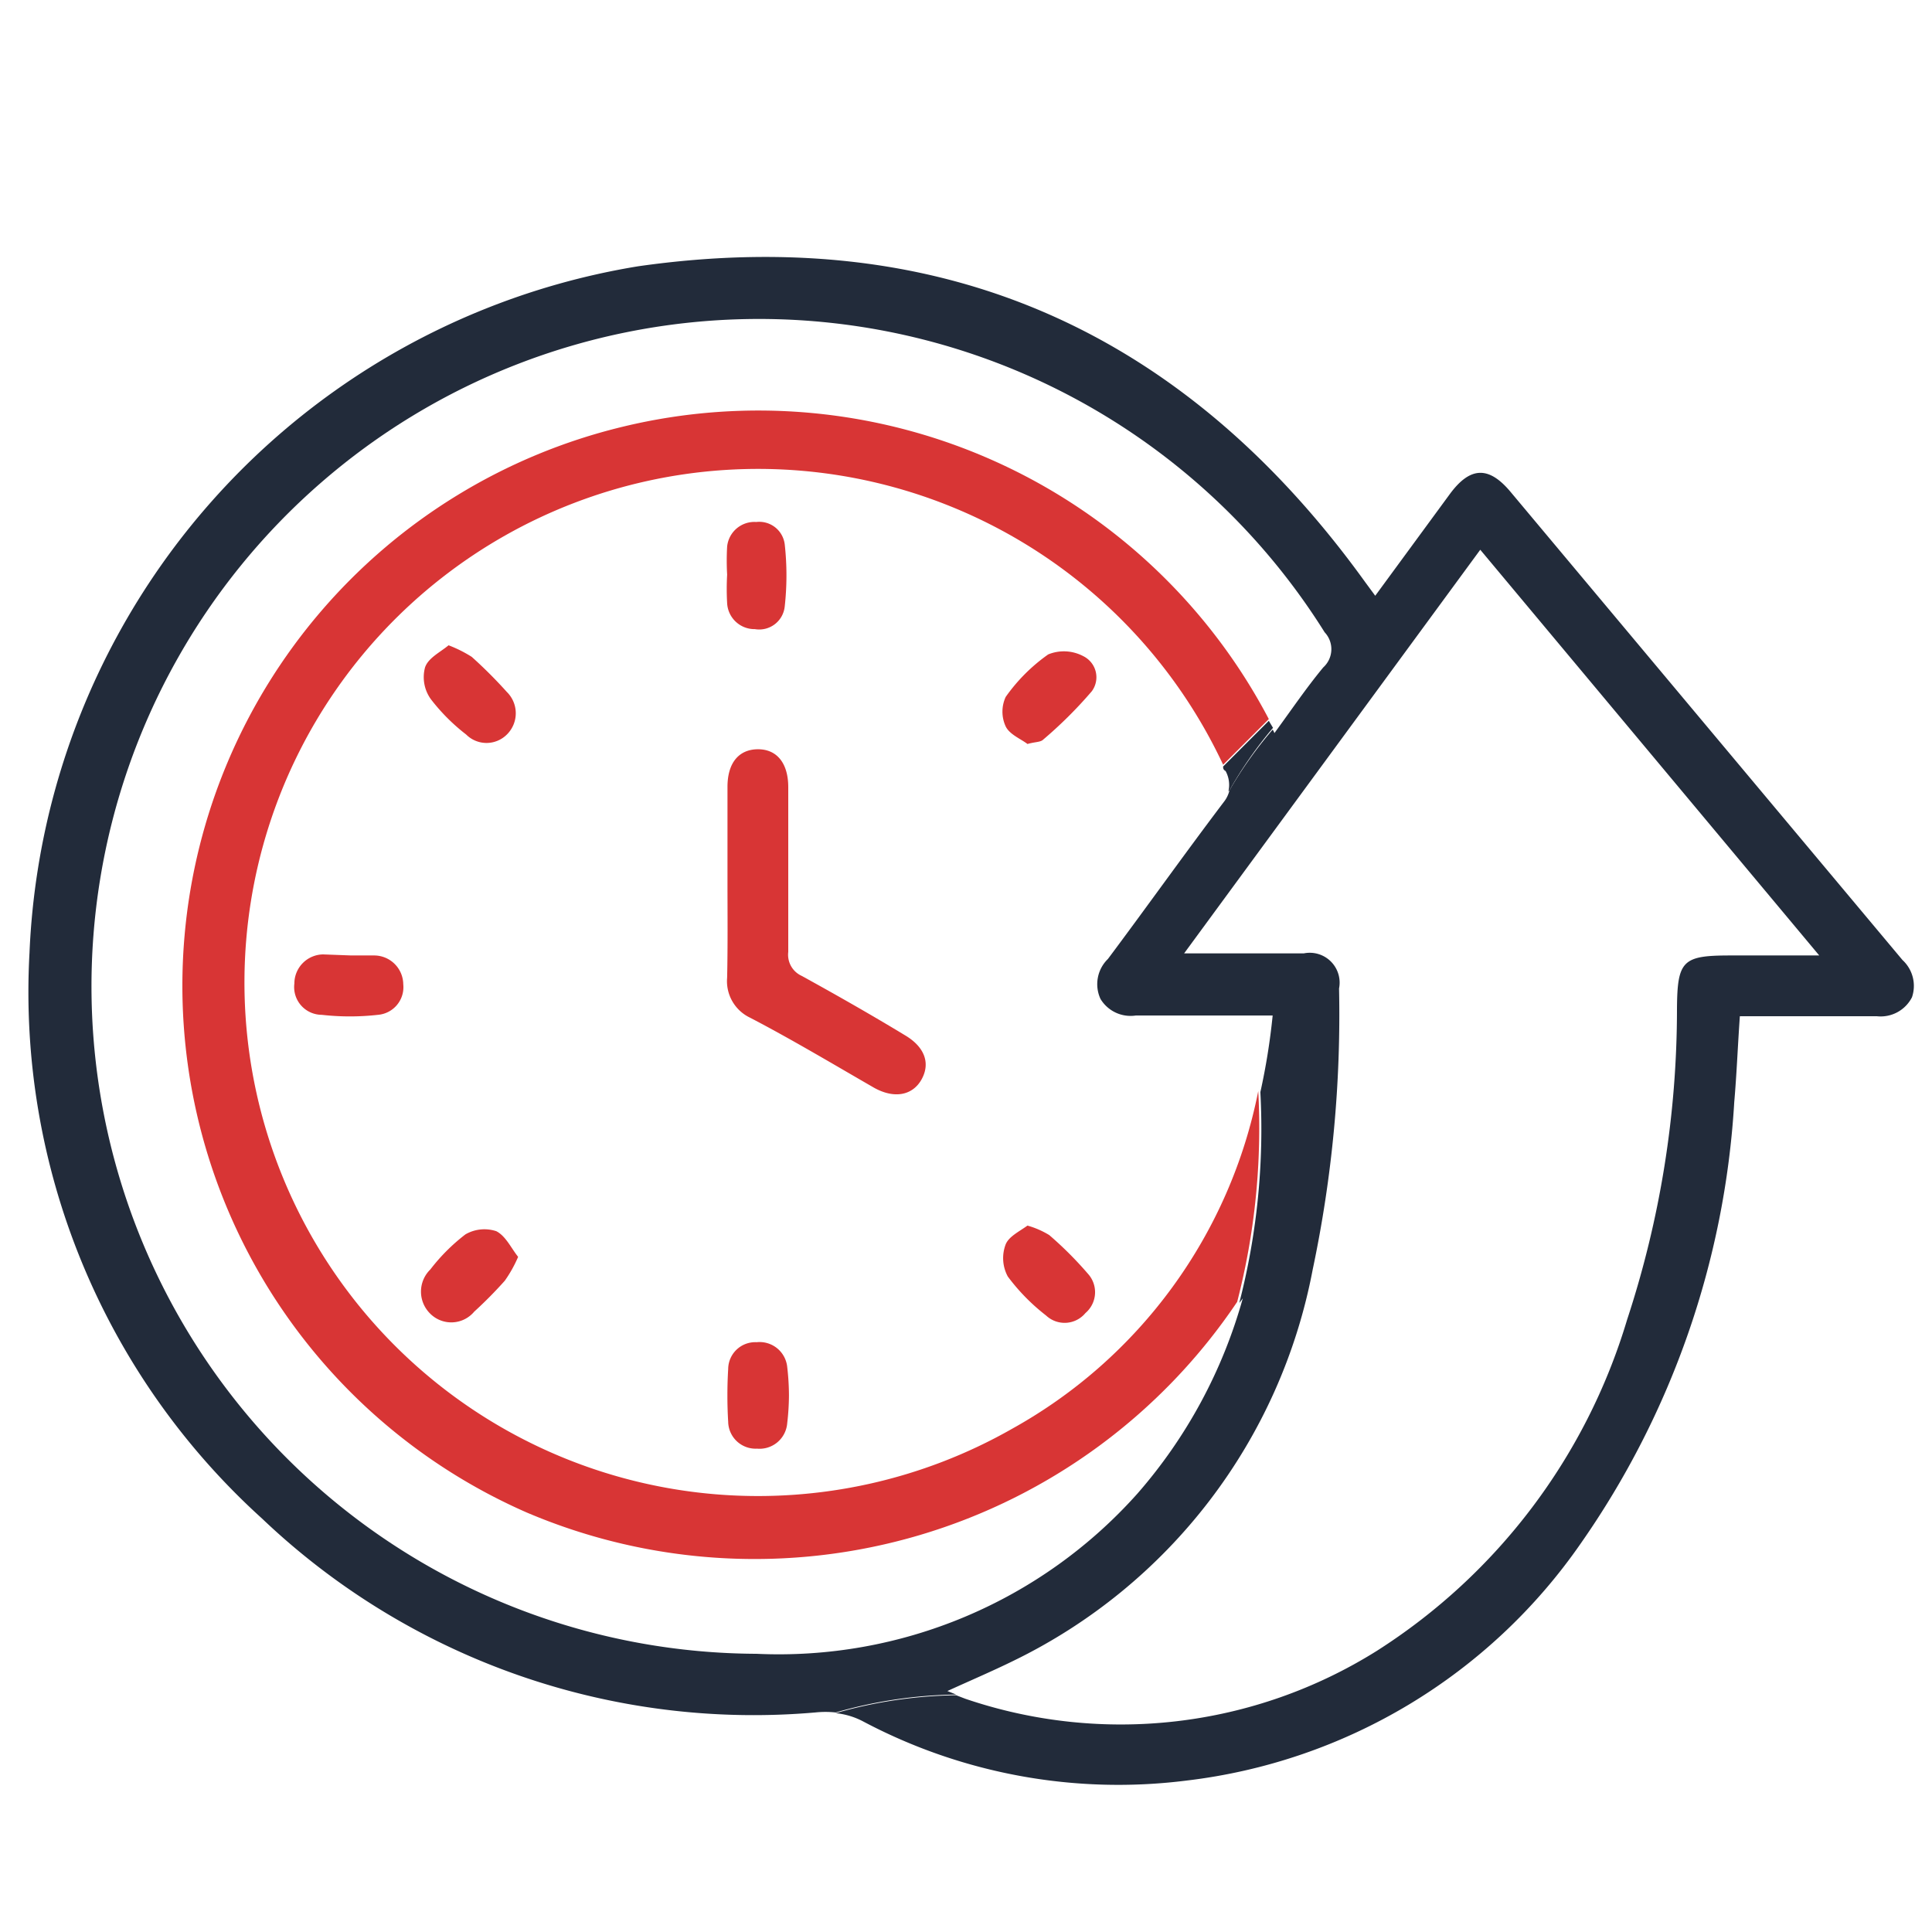 <svg id="Layer_1" data-name="Layer 1" xmlns="http://www.w3.org/2000/svg" width="55" height="55" viewBox="0 0 55 55"><defs><style>.cls-1{fill:#d83535;}.cls-2{fill:#222b3a;}</style></defs><title>windows dedicated 55x55</title><path class="cls-1" d="M17.72,12.15A16.37,16.37,0,0,0,15,43.06a16.55,16.55,0,0,0,20.22-6,19.79,19.79,0,0,0,.6-6,14.13,14.13,0,0,1-7,9.61,14.62,14.62,0,1,1,6-18.9l1.3-1.3A16.41,16.41,0,0,0,17.72,12.15Z"/><path class="cls-2" d="M35,22.5a11.36,11.36,0,0,1,1.24-1.78l-.12-.2-1.3,1.3c0,.05,0,.09.07.13a.82.82,0,0,1,.08.58Z"/><path class="cls-2" d="M54.16,27.33,43,14c-.62-.74-1.15-.72-1.73.07l-2.12,2.89-.28-.38c-5.12-7.11-12-10.24-20.7-9A20.68,20.68,0,0,0,.84,27.12,20.21,20.21,0,0,0,7.46,43.23a20.29,20.29,0,0,0,15.75,5.52,2.8,2.8,0,0,1,.58,0,13,13,0,0,1,3.43-.51l-.25-.1c.68-.31,1.29-.57,1.88-.86a15.61,15.61,0,0,0,8.52-11.14,35.11,35.11,0,0,0,.75-8,.85.85,0,0,0-1-1c-1.09,0-2.19,0-3.41,0l8.43-11.49L51.79,27.2H49.26c-1.36,0-1.51.14-1.52,1.52a28.31,28.31,0,0,1-1.42,8.85A16.92,16.92,0,0,1,39.19,47a13.73,13.73,0,0,1-11.71,1.36l-.26-.1a13,13,0,0,0-3.43.51,2.12,2.12,0,0,1,.79.24,15.51,15.51,0,0,0,9.19,1.68A15.93,15.93,0,0,0,45,43.94a24.42,24.42,0,0,0,4.37-12.56c.07-.8.1-1.6.16-2.45h3.9a1,1,0,0,0,1-.54A1,1,0,0,0,54.16,27.33ZM37.67,19c-.48.58-.9,1.2-1.39,1.87a.47.47,0,0,0-.05-.1A11.36,11.36,0,0,0,35,22.5l1.72-1.72L35,22.5l0,0a.84.84,0,0,1-.16.33c-1.12,1.48-2.2,3-3.3,4.47a1,1,0,0,0-.21,1.14,1,1,0,0,0,1,.47h3.9a18.71,18.71,0,0,1-.35,2.18,19.79,19.79,0,0,1-.6,6,1.47,1.47,0,0,0,.1-.13,14.25,14.25,0,0,1-3,5.56,13.68,13.68,0,0,1-10.85,4.56A19,19,0,1,1,37.71,18,.7.7,0,0,1,37.67,19Z"/><path class="cls-1" d="M20.71,25.09c0-.89,0-1.79,0-2.69,0-.69.33-1.07.87-1.07s.86.4.86,1.08c0,1.56,0,3.13,0,4.69a.66.66,0,0,0,.38.68c1,.55,2,1.12,2.94,1.69.56.33.73.79.48,1.25s-.77.57-1.35.25c-1.18-.68-2.35-1.38-3.54-2a1.15,1.15,0,0,1-.65-1.14C20.72,26.89,20.71,26,20.71,25.09Z"/><path class="cls-1" d="M12.77,18.37a3.64,3.64,0,0,1,.66.33,13.21,13.21,0,0,1,1,1,.85.85,0,0,1,0,1.21.82.82,0,0,1-1.16,0,5.52,5.52,0,0,1-1-1A1.07,1.07,0,0,1,12.1,19C12.19,18.73,12.53,18.57,12.77,18.37Z"/><path class="cls-1" d="M29.25,21.18c-.18-.14-.51-.27-.62-.5a1,1,0,0,1,0-.84,5,5,0,0,1,1.21-1.21,1.18,1.18,0,0,1,1,.05.67.67,0,0,1,.24,1,12.25,12.25,0,0,1-1.4,1.39C29.6,21.13,29.46,21.12,29.25,21.18Z"/><path class="cls-1" d="M20.7,16.36a7.14,7.14,0,0,1,0-.8.78.78,0,0,1,.83-.7.73.73,0,0,1,.81.64,8,8,0,0,1,0,1.76.73.73,0,0,1-.85.65.78.78,0,0,1-.79-.74,7.3,7.3,0,0,1,0-.81Z"/><path class="cls-1" d="M14.75,35.78a3.66,3.66,0,0,1-.38.68,12,12,0,0,1-.87.88.85.85,0,0,1-1.25.06.88.88,0,0,1,0-1.26,5.4,5.4,0,0,1,1-1,1.08,1.08,0,0,1,.88-.09C14.4,35.19,14.55,35.53,14.75,35.78Z"/><path class="cls-1" d="M29.25,34.89a2.47,2.47,0,0,1,.62.27,10.39,10.39,0,0,1,1.1,1.1.78.78,0,0,1-.07,1.12.77.77,0,0,1-1.12.07,5.73,5.73,0,0,1-1.09-1.11,1.1,1.1,0,0,1-.07-.89C28.7,35.21,29,35.07,29.25,34.89Z"/><path class="cls-1" d="M10,27.2h.65a.83.83,0,0,1,.83.82.79.79,0,0,1-.72.87,7.13,7.13,0,0,1-1.6,0A.79.79,0,0,1,8.38,28a.83.83,0,0,1,.82-.83Z"/><path class="cls-1" d="M22.46,39.72a7.16,7.16,0,0,1-.05.8.79.79,0,0,1-.86.72.78.78,0,0,1-.82-.76,12.68,12.68,0,0,1,0-1.51.77.77,0,0,1,.81-.76.79.79,0,0,1,.87.7A7.19,7.19,0,0,1,22.46,39.72Z"/></svg>
